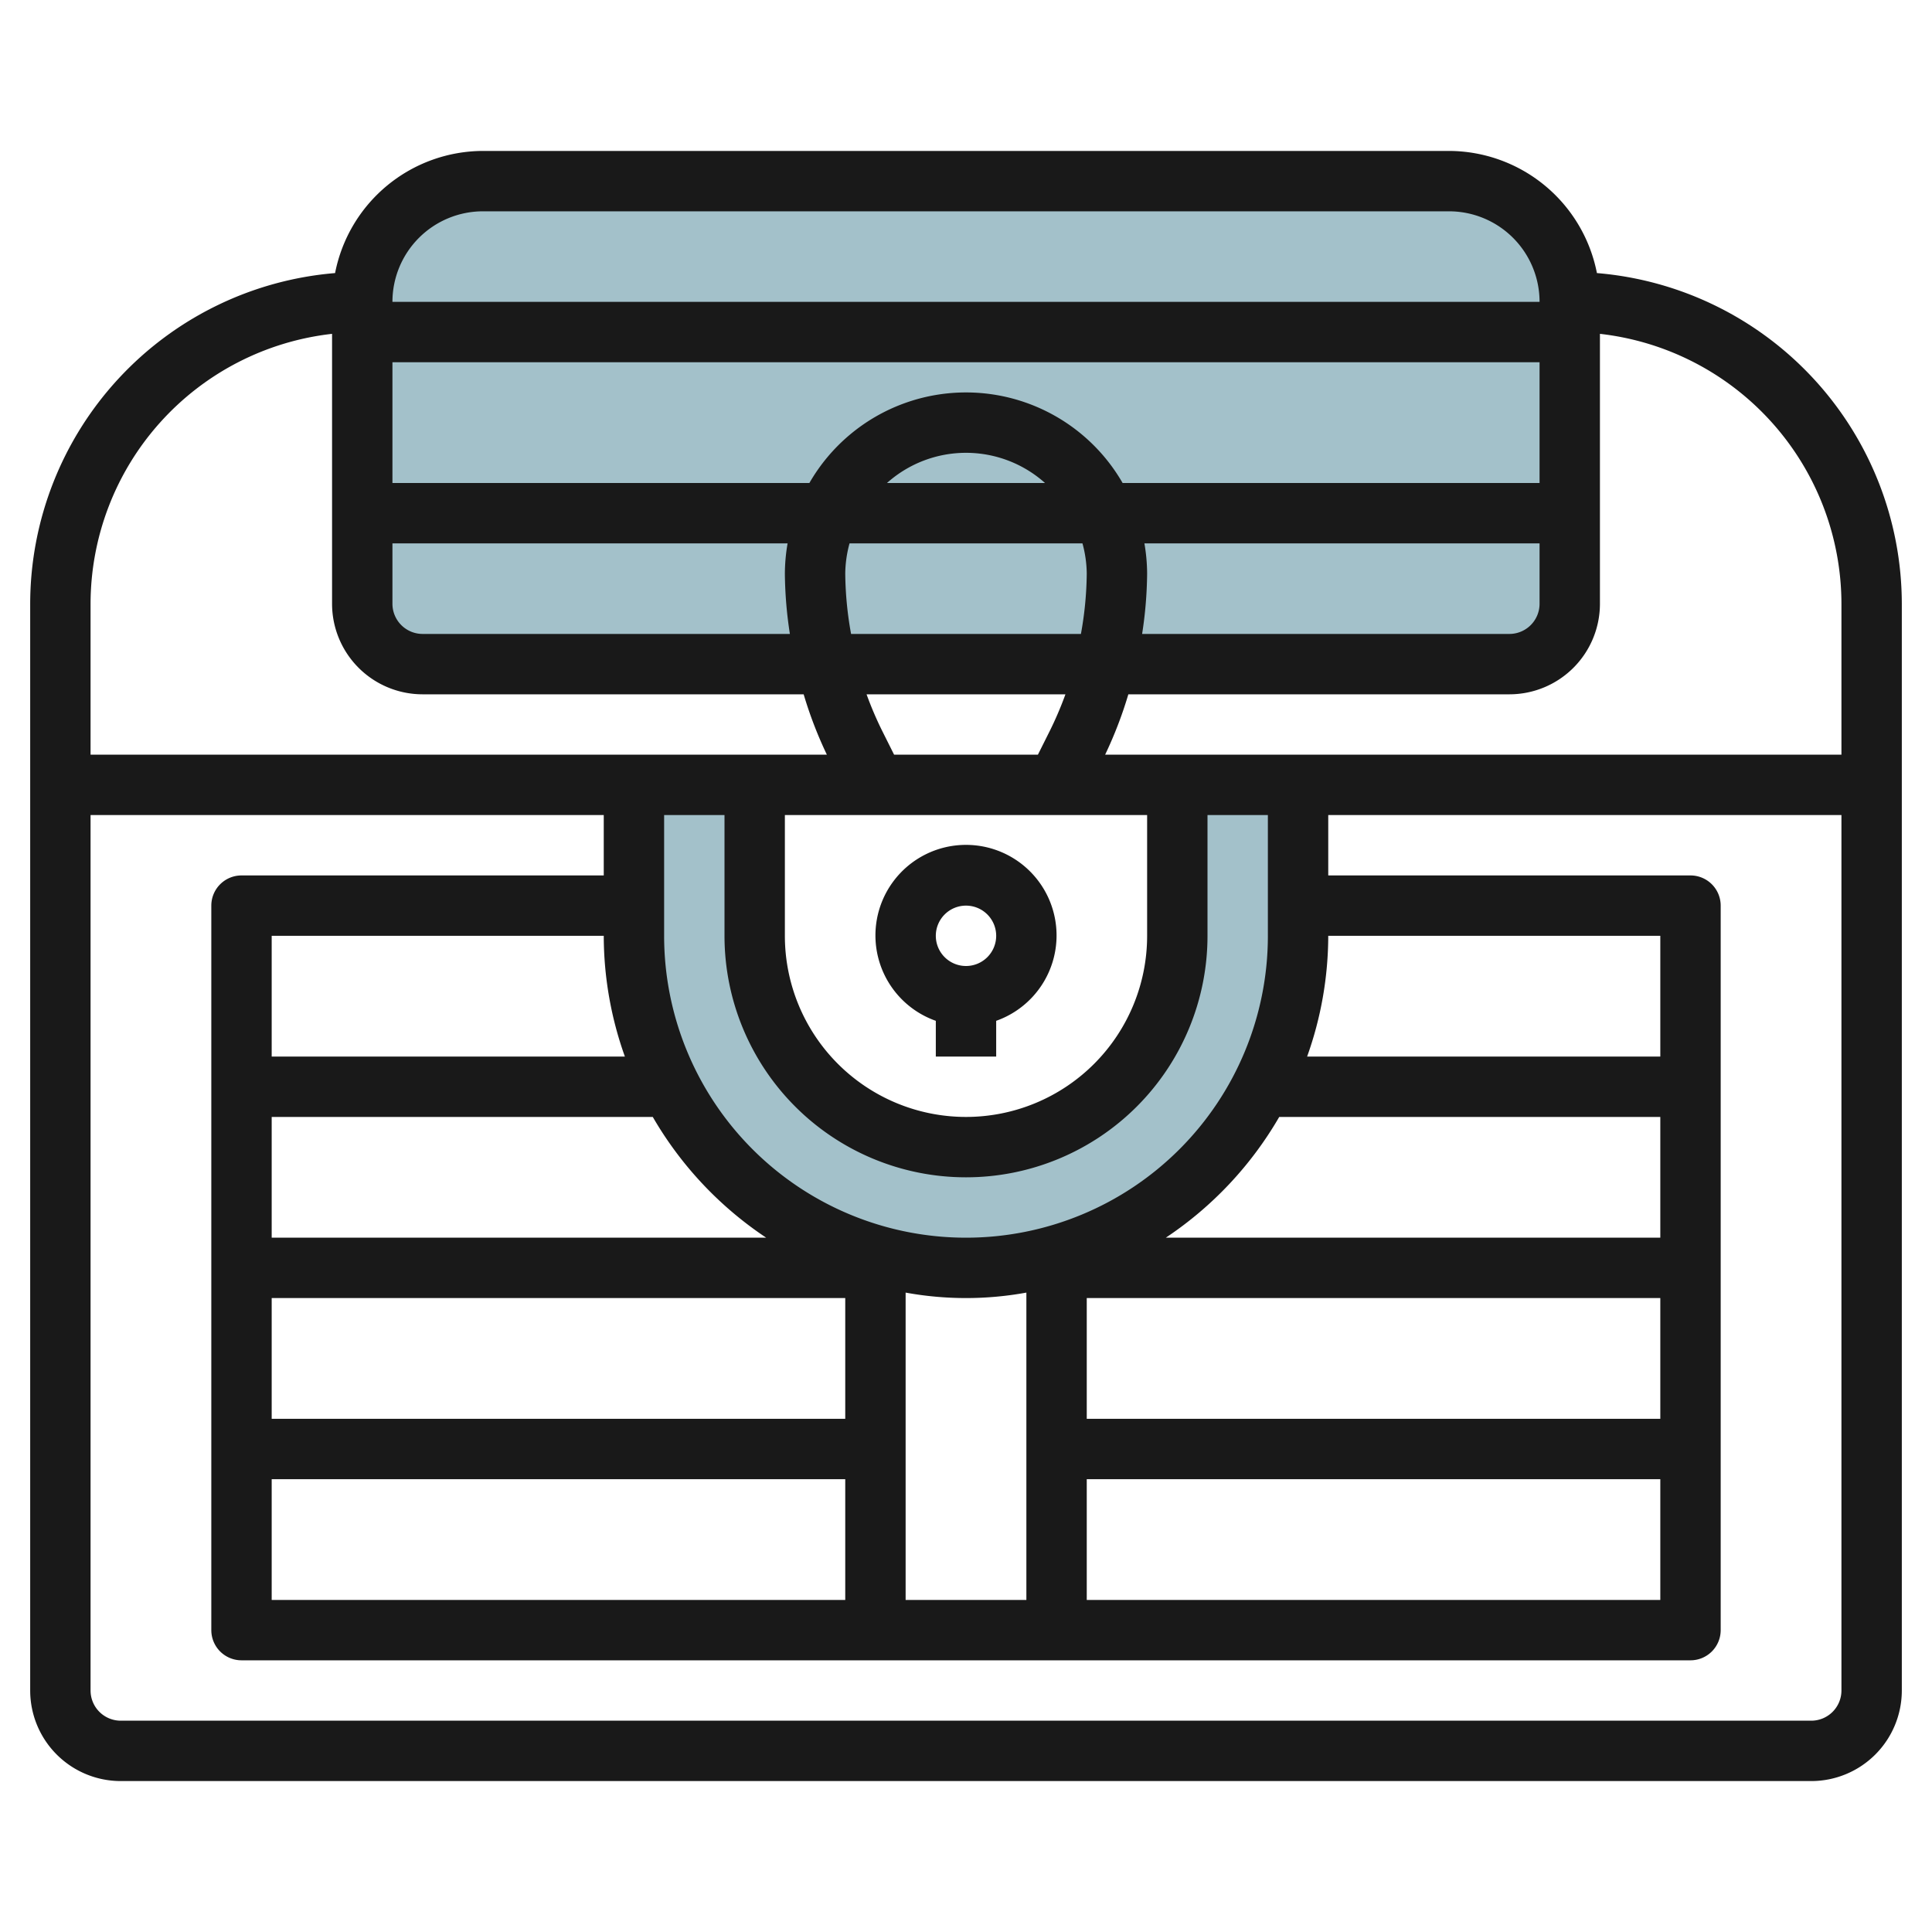 <?xml version="1.0" encoding="UTF-8"?>
<svg xmlns="http://www.w3.org/2000/svg" id="Layer_3" data-name="Layer 3" viewBox="0 0 64 64" width="512" height="512"><path d="M39,26v5a7,7,0,0,1-14,0V26H21v5a11,11,0,0,0,22,0V26Z" style="fill:#a3c1ca"/><path d="M16,6H48a4,4,0,0,1,4,4V20a2,2,0,0,1-2,2H14a2,2,0,0,1-2-2V10A4,4,0,0,1,16,6Z" style="fill:#a3c1ca"/><path d="M52.9,9.046A5.006,5.006,0,0,0,48,5H16a5.006,5.006,0,0,0-4.9,4.046A11.008,11.008,0,0,0,1,20V56a3,3,0,0,0,3,3H60a3,3,0,0,0,3-3V20A11.008,11.008,0,0,0,52.9,9.046ZM20.7,35H9V31H20A11.922,11.922,0,0,0,20.7,35ZM9,37H21.624a12.074,12.074,0,0,0,3.757,4H9Zm0,6H28v4H9Zm0,6H28v4H9Zm21-6.181a11.14,11.14,0,0,0,4,0V53H30ZM36,49H55v4H36Zm19-2H36V43H55Zm0-6H38.619a12.074,12.074,0,0,0,3.757-4H55Zm0-6H43.3a11.922,11.922,0,0,0,.7-4H55ZM42,31a10,10,0,0,1-20,0V27h2v4a8,8,0,0,0,16,0V27h2Zm-4,0a6,6,0,0,1-12,0V27H38Zm-3.618-6H29.618l-.382-.764A11.722,11.722,0,0,1,28.706,23h6.588a11.722,11.722,0,0,1-.53,1.236Zm-6.189-4A11.68,11.68,0,0,1,28,19a3.939,3.939,0,0,1,.142-1h7.716A3.939,3.939,0,0,1,36,19a11.68,11.68,0,0,1-.193,2ZM13,18H26.09A6,6,0,0,0,26,19a13.684,13.684,0,0,0,.166,2H14a1,1,0,0,1-1-1Zm16.382-2a3.927,3.927,0,0,1,5.236,0Zm8.528,2H51v2a1,1,0,0,1-1,1H37.834A13.684,13.684,0,0,0,38,19,6,6,0,0,0,37.91,18ZM51,16H37.188a5.986,5.986,0,0,0-10.376,0H13V12H51ZM16,7H48a3,3,0,0,1,3,3H13A3,3,0,0,1,16,7Zm-5,4.059V20a3,3,0,0,0,3,3H26.622a13.668,13.668,0,0,0,.769,2H3V20A9.011,9.011,0,0,1,11,11.059ZM61,56a1,1,0,0,1-1,1H4a1,1,0,0,1-1-1V27H20v2H8a1,1,0,0,0-1,1V54a1,1,0,0,0,1,1H56a1,1,0,0,0,1-1V30a1,1,0,0,0-1-1H44V27H61Zm0-31H36.609a13.668,13.668,0,0,0,.769-2H50a3,3,0,0,0,3-3V11.059A9.011,9.011,0,0,1,61,20Z" style="fill:#191919"/><path d="M31,33.816V35h2V33.816a3,3,0,1,0-2,0ZM32,30a1,1,0,1,1-1,1A1,1,0,0,1,32,30Z" style="fill:#191919"/></svg>
